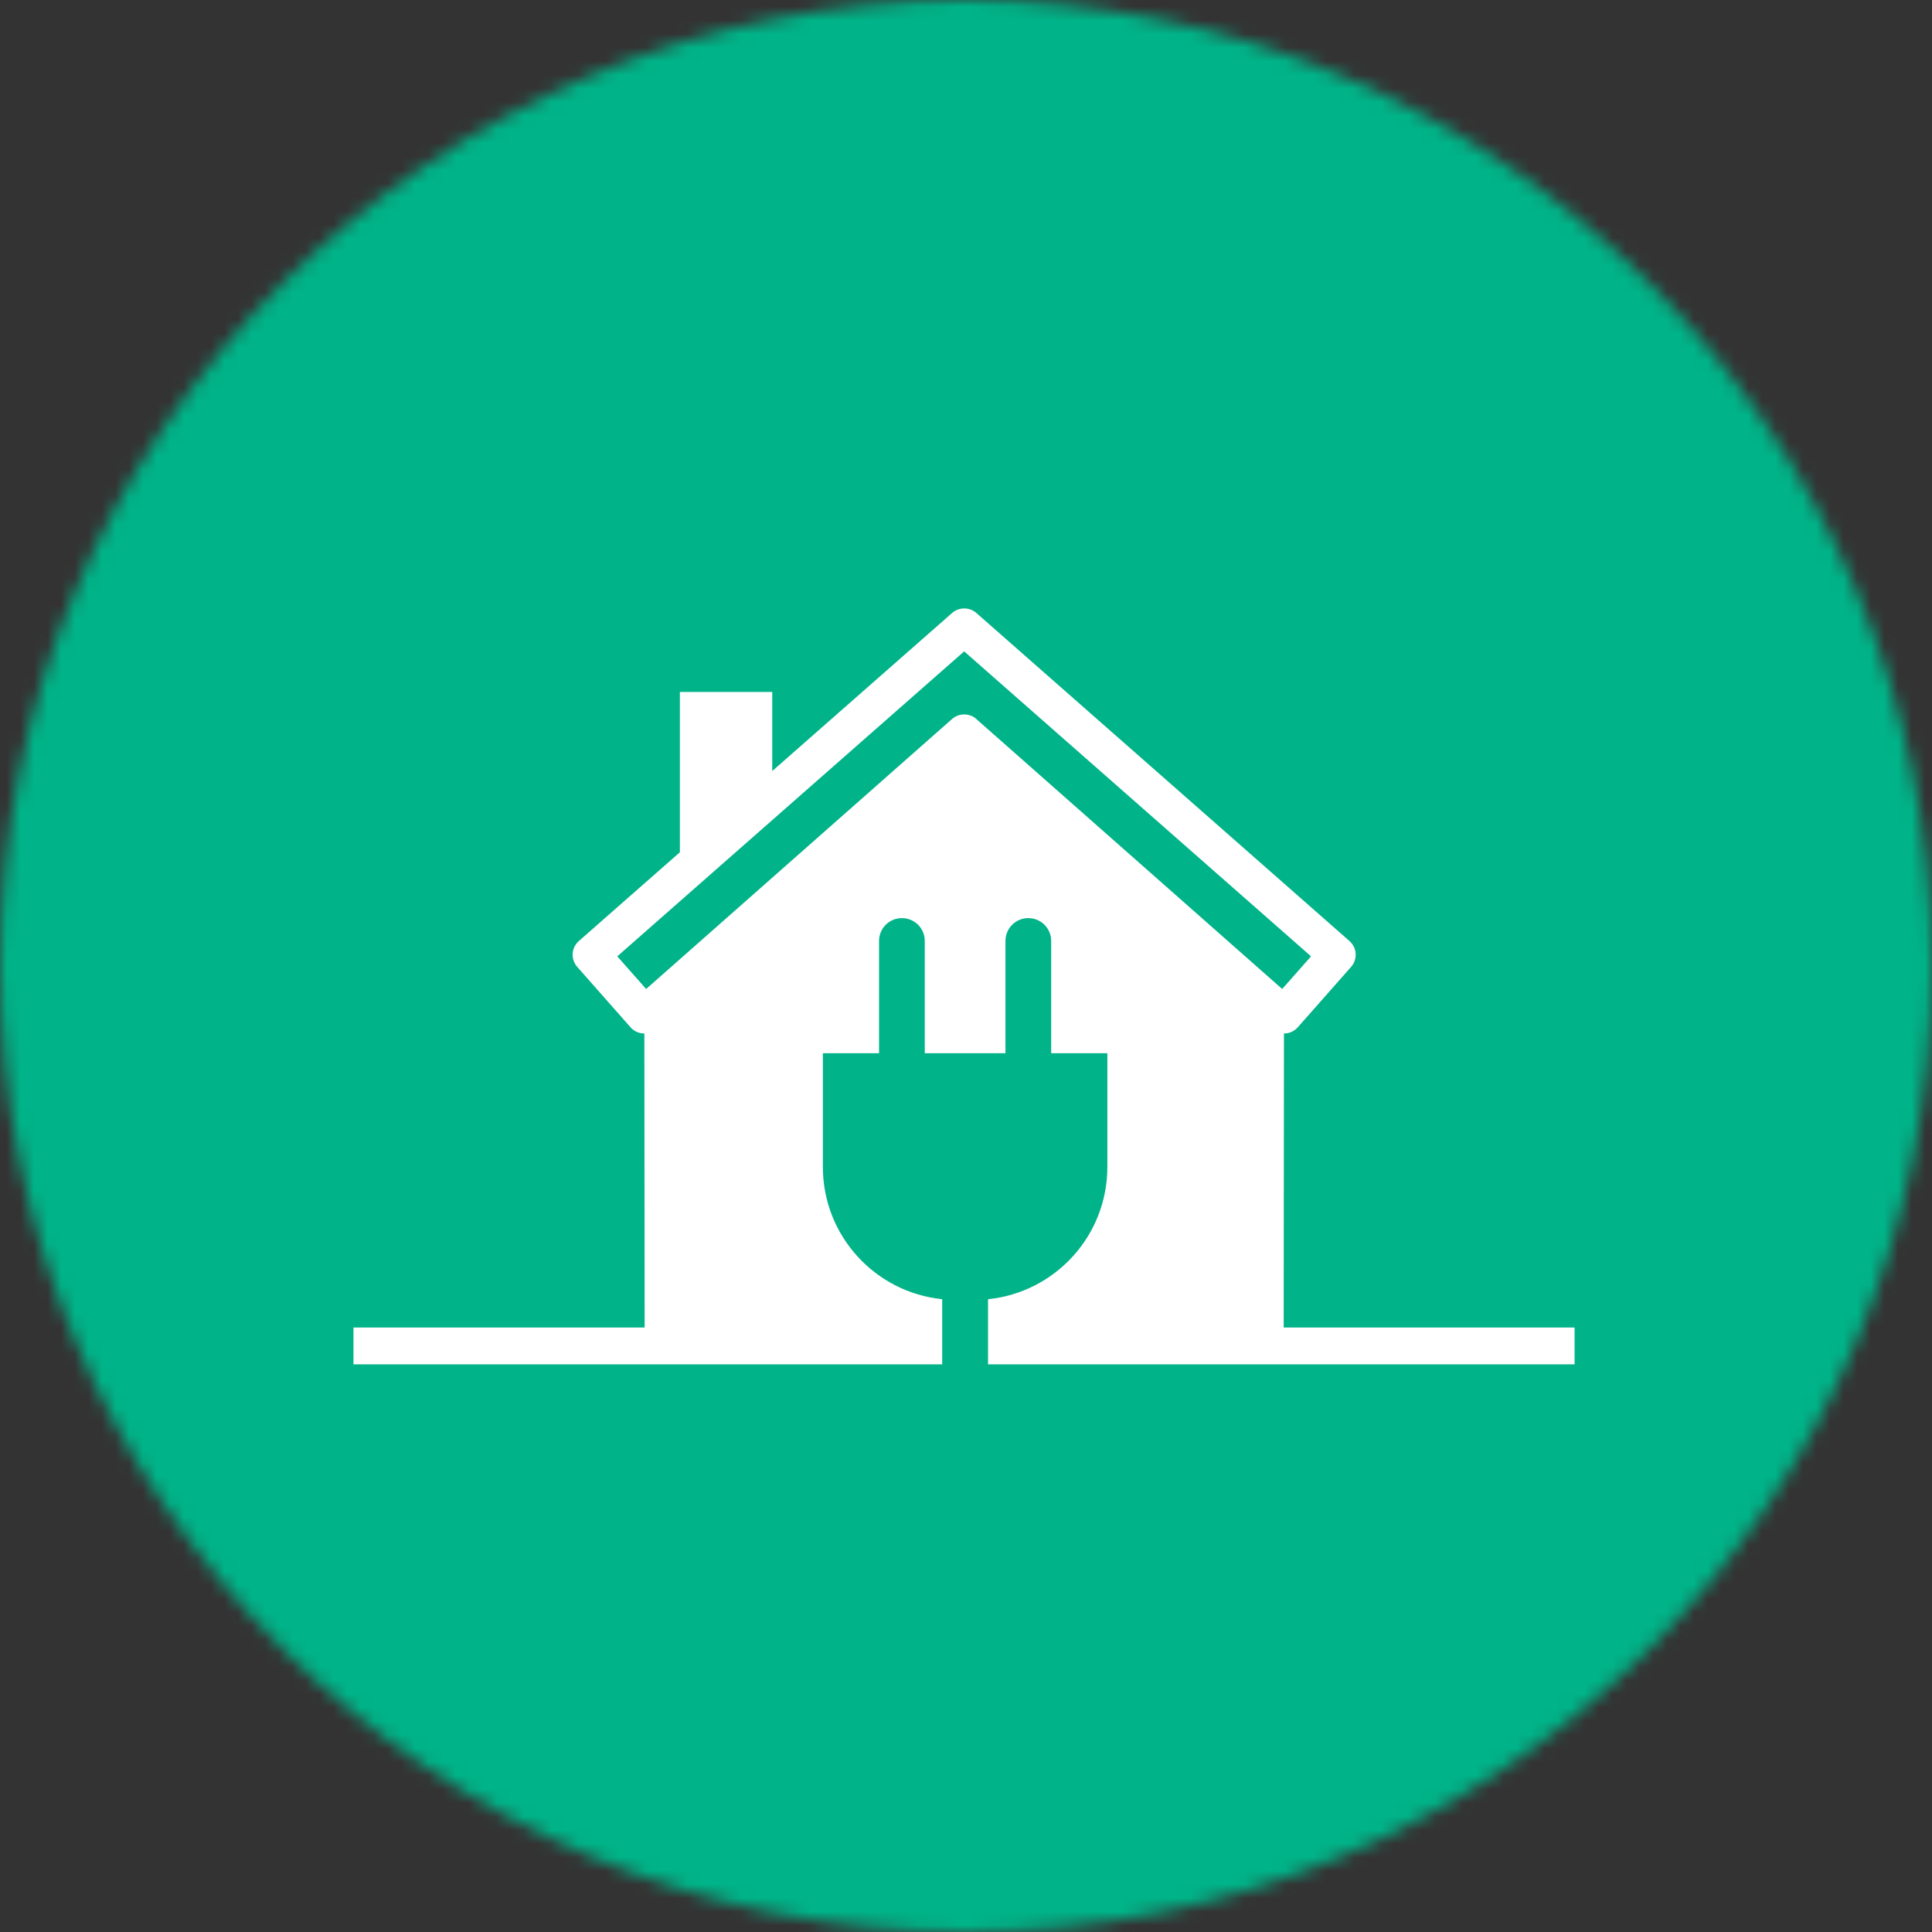 <?xml version="1.0" encoding="UTF-8"?>
<svg xmlns="http://www.w3.org/2000/svg" width="142" height="142" viewBox="0 0 142 142" fill="none">
  <rect x="0" y="0" width="142" height="142" fill="#333333" stroke="none"/>
  <g clip-path="url(#clip0_741_5059)">
    <mask id="mask0_741_5059" style="mask-type:luminance" maskUnits="userSpaceOnUse" x="0" y="0" width="142" height="142">
      <path d="M71 0C31.788 0 0 31.788 0 71C0 110.212 31.788 142 71 142C110.212 142 142 110.212 142 71C142 31.788 110.212 0 71 0Z" fill="white"></path>
    </mask>
    <g mask="url(#mask0_741_5059)">
      <path d="M62.484 -70.371L-70.361 79.255L79.266 212.1L212.111 62.473L62.484 -70.371Z" fill="#00B388"></path>
    </g>
    <path d="M113.03 97.57H94.35L94.37 75.96C94.75 75.96 95.12 75.81 95.39 75.5L99.3 71.07C99.54 70.8 99.66 70.45 99.64 70.09C99.62 69.73 99.45 69.4 99.18 69.16L71.77 45.06C71.51 44.83 71.19 44.72 70.87 44.72C70.55 44.72 70.23 44.83 69.97 45.06L56.76 56.67V50.86H49.97V62.64L42.55 69.16C42.28 69.4 42.11 69.73 42.09 70.09C42.07 70.45 42.19 70.8 42.43 71.07L46.34 75.5C46.61 75.81 46.98 75.96 47.36 75.96L47.38 97.57H25.98V100.28H69.25V95.49C64.33 94.99 60.48 90.83 60.48 85.77V77.41H64.61V69.16C64.61 68.23 65.36 67.48 66.29 67.48C67.22 67.48 67.97 68.23 67.97 69.16V77.41H73.9V69.16C73.9 68.23 74.65 67.48 75.58 67.48C76.51 67.48 77.26 68.23 77.26 69.16V77.41H81.39V85.77C81.39 90.83 77.55 94.99 72.62 95.49V100.28H115.73V97.57H113.01H113.03ZM71.77 52.85C71.51 52.62 71.19 52.51 70.87 52.51C70.55 52.51 70.23 52.62 69.97 52.85L47.49 72.69L45.37 70.29L70.86 47.88H70.87L96.36 70.29L94.24 72.69L71.76 52.85H71.77Z" fill="white"></path>
  </g>
  <defs>
    <clipPath id="clip0_741_5059">
      <rect width="142" height="142" fill="white"></rect>
    </clipPath>
  </defs>
</svg>

